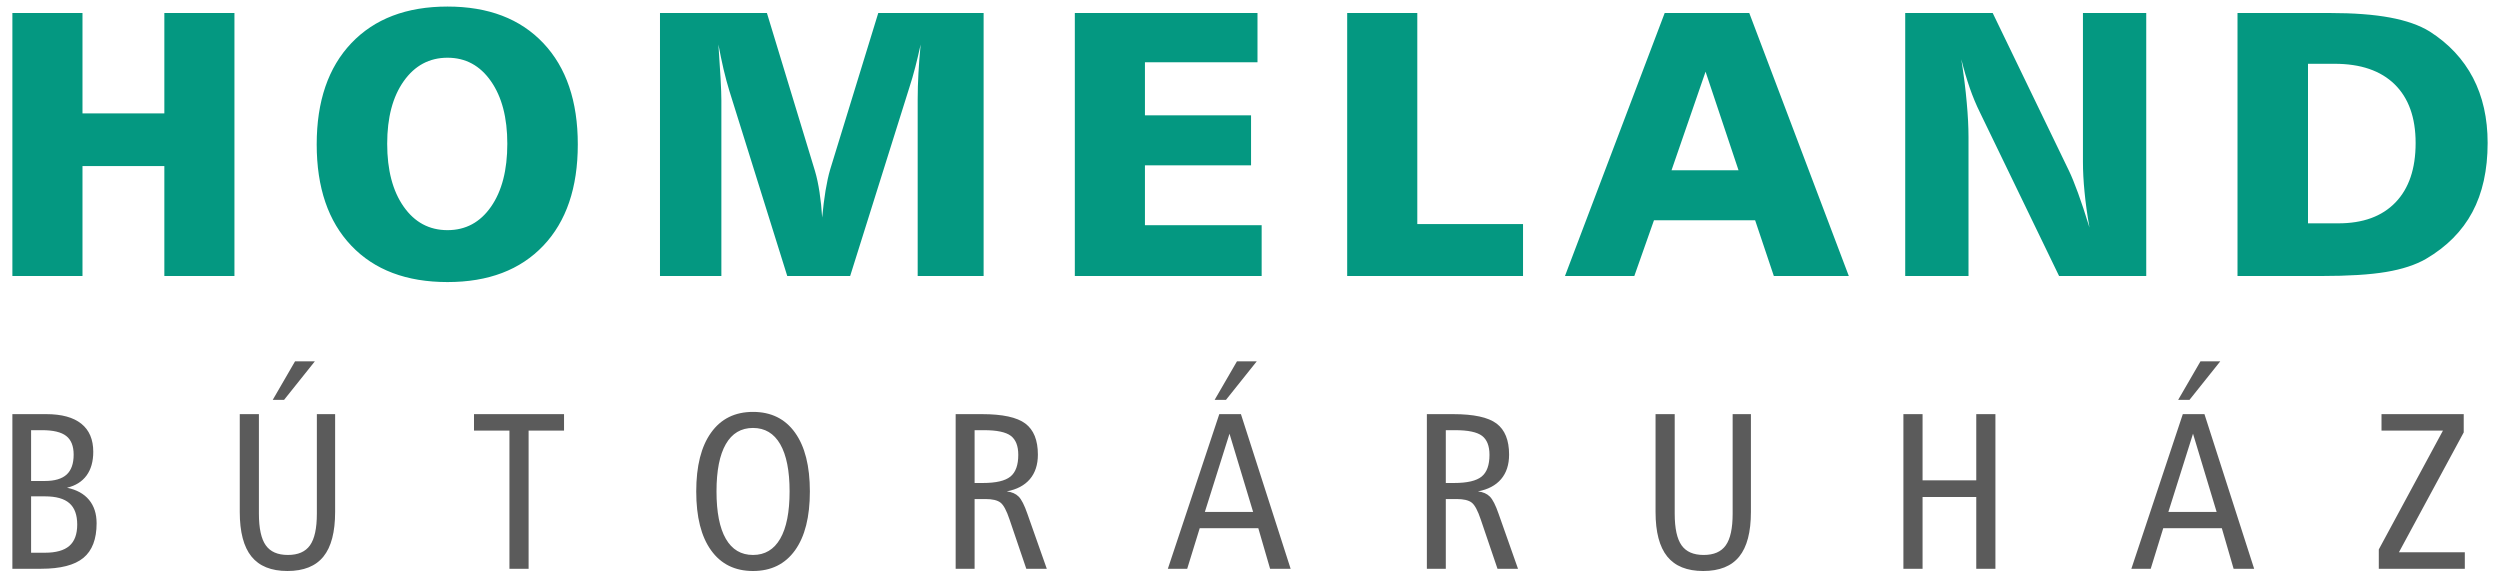 <?xml version="1.0" encoding="UTF-8"?>
<!DOCTYPE svg PUBLIC "-//W3C//DTD SVG 1.1//EN" "http://www.w3.org/Graphics/SVG/1.1/DTD/svg11.dtd">
<!-- Creator: CorelDRAW 2018 (64-Bit) -->
<svg xmlns="http://www.w3.org/2000/svg" xml:space="preserve" width="30.3mm" height="7mm" version="1.1" style="shape-rendering:geometricPrecision; text-rendering:geometricPrecision; image-rendering:optimizeQuality; fill-rule:evenodd; clip-rule:evenodd"
viewBox="0 0 3030 700"
 xmlns:xlink="http://www.w3.org/1999/xlink">
 <defs>
  <style type="text/css">
   <![CDATA[
    .fil0 {fill:#5B5B5B;fill-rule:nonzero}
    .fil1 {fill:#049881;fill-rule:nonzero}
   ]]>
  </style>
 </defs>
 <g id="Layer_x0020_1">
  <path class="fil0" d="M37.68 601.58l0 68.33 16.75 0c13.37,0 23.22,-2.75 29.61,-8.28 6.36,-5.53 9.55,-14.14 9.55,-25.84 0,-11.75 -3.15,-20.39 -9.5,-25.92 -6.3,-5.54 -16.2,-8.29 -29.66,-8.29l-16.75 0zm0 -80.21l0 61.58 16.75 0c11.88,0 20.65,-2.61 26.33,-7.78 5.67,-5.19 8.51,-13.24 8.51,-24.13 0,-10.36 -2.98,-17.91 -8.96,-22.6 -5.99,-4.73 -15.8,-7.07 -29.44,-7.07l-13.19 0zm-22.68 -19.44l41 0c18.68,0 32.86,3.87 42.54,11.61 9.67,7.74 14.49,19.08 14.49,34.03 0,11.71 -2.7,21.29 -8.1,28.71 -5.45,7.44 -13.32,12.38 -23.72,14.86 11.61,2.39 20.48,7.24 26.64,14.63 6.17,7.38 9.23,16.88 9.23,28.49 0,19.13 -5.36,33.13 -16.02,41.9 -10.66,8.79 -27.77,13.19 -51.23,13.19l-34.83 0 0 -187.42zm275.59 0l23.21 0 0 120.67c0,17.78 2.8,30.56 8.34,38.35 5.53,7.79 14.44,11.66 26.78,11.66 12.33,0 21.24,-3.87 26.77,-11.66 5.55,-7.79 8.34,-20.57 8.34,-38.35l0 -120.67 22.14 0 0 118.56c0,24.4 -4.72,42.4 -14.14,54.05 -9.4,11.66 -23.94,17.51 -43.66,17.51 -19.62,0 -34.16,-5.85 -43.61,-17.55 -9.45,-11.7 -14.17,-29.71 -14.17,-54.01l0 -118.56zm67.01 -64l24 0 -37.32 46.72 -13.73 0 27.05 -46.72zm216.89 64l109.12 0 0 19.99 -42.94 0 0 167.43 -23.23 0 0 -167.43 -42.95 0 0 -19.99zm338.16 16.74c-14.45,0 -25.44,6.53 -32.95,19.59 -7.52,13.04 -11.3,32.17 -11.3,57.29 0,25.25 3.78,44.43 11.3,57.48 7.51,13.05 18.5,19.58 32.95,19.58 14.4,0 25.42,-6.57 32.99,-19.72 7.56,-13.13 11.34,-32.27 11.34,-57.34 0,-24.93 -3.78,-44.02 -11.34,-57.16 -7.57,-13.15 -18.59,-19.72 -32.99,-19.72zm0 -19.45c21.96,0 38.93,8.38 50.91,25.13 12,16.74 18,40.5 18,71.29 0,30.88 -6,54.65 -18,71.35 -11.98,16.69 -28.95,25.06 -50.91,25.06 -21.93,0 -38.85,-8.37 -50.82,-25.06 -12.02,-16.7 -18,-40.47 -18,-71.35 0,-30.79 5.98,-54.55 18,-71.29 11.97,-16.75 28.89,-25.13 50.82,-25.13zm268.56 22.15l0 64.01 10.04 0c15.94,0 27.05,-2.61 33.39,-7.79 6.36,-5.18 9.5,-13.95 9.5,-26.33 0,-10.81 -3.01,-18.45 -9.04,-23.04 -6.04,-4.55 -16.89,-6.85 -32.55,-6.85l-11.34 0zm-22.95 -19.44l31.82 0c24.94,0 42.45,3.78 52.62,11.39 10.12,7.6 15.21,20.16 15.21,37.67 0,12.2 -3.24,22.14 -9.72,29.75 -6.49,7.6 -15.85,12.52 -28.04,14.81 6.16,0.72 10.93,2.79 14.44,6.3 3.47,3.47 6.98,10.4 10.58,20.8l23.54 66.7 -24.84 0 -20.3 -59.72c-3.61,-10.81 -7.25,-17.65 -11.04,-20.53 -3.72,-2.84 -9.76,-4.27 -18.13,-4.27l-13.19 0 0 84.52 -22.95 0 0 -187.42zm331.88 23.72l-29.87 94.84 58.51 0 -28.64 -94.84zm-12.37 -23.72l26.24 0 60.23 187.42 -24.89 0 -14.28 -49.15 -71.02 0 -15.17 49.15 -23.45 0 62.34 -187.42zm21.43 -64l23.98 0 -37.31 46.72 -13.73 0 27.06 -46.72zm253.12 83.44l0 64.01 10.04 0c15.94,0 27.05,-2.61 33.39,-7.79 6.35,-5.18 9.5,-13.95 9.5,-26.33 0,-10.81 -3.01,-18.45 -9.04,-23.04 -6.04,-4.55 -16.89,-6.85 -32.55,-6.85l-11.34 0zm-22.95 -19.44l31.82 0c24.94,0 42.45,3.78 52.62,11.39 10.12,7.6 15.21,20.16 15.21,37.67 0,12.2 -3.24,22.14 -9.72,29.75 -6.49,7.6 -15.85,12.52 -28.04,14.81 6.16,0.72 10.93,2.79 14.44,6.3 3.47,3.47 6.98,10.4 10.58,20.8l23.54 66.7 -24.84 0 -20.3 -59.72c-3.61,-10.81 -7.25,-17.65 -11.04,-20.53 -3.73,-2.84 -9.76,-4.27 -18.13,-4.27l-13.19 0 0 84.52 -22.95 0 0 -187.42zm277.16 0l23.22 0 0 120.67c0,17.78 2.79,30.56 8.33,38.35 5.53,7.79 14.45,11.66 26.78,11.66 12.33,0 21.24,-3.87 26.77,-11.66 5.55,-7.79 8.34,-20.57 8.34,-38.35l0 -120.67 22.14 0 0 118.56c0,24.4 -4.72,42.4 -14.14,54.05 -9.4,11.66 -23.94,17.51 -43.66,17.51 -19.61,0 -34.16,-5.85 -43.61,-17.55 -9.45,-11.7 -14.17,-29.71 -14.17,-54.01l0 -118.56zm300.39 0l23.23 0 0 80.2 65.08 0 0 -80.2 23.22 0 0 187.42 -23.22 0 0 -86.95 -65.08 0 0 86.95 -23.23 0 0 -187.42zm351.01 23.72l-29.88 94.84 58.51 0 -28.63 -94.84zm-12.37 -23.72l26.24 0 60.23 187.42 -24.9 0 -14.27 -49.15 -71.02 0 -15.17 49.15 -23.46 0 62.35 -187.42zm21.43 -64l23.98 0 -37.31 46.72 -13.73 0 27.06 -46.72zm219.4 64l99.65 0 0 22.14 -78.54 145.3 79.86 0 0 19.98 -104.25 0 0 -23.45 77.73 -143.98 -74.45 0 0 -19.99z"/>
  <path class="fil1" d="M15.01 15.76l84.97 0 0 121.71 99.21 0 0 -121.71 84.96 0 0 318.76 -84.96 0 0 -133.21 -99.21 0 0 133.21 -84.97 0 0 -318.76zm527.37 54.2c-21.97,0 -39.66,9.49 -53.06,28.4 -13.39,18.9 -20.05,44.17 -20.05,75.86 0,31.85 6.66,57.26 19.98,76.24 13.32,18.99 31,28.48 53.13,28.48 22.04,0 39.58,-9.49 52.74,-28.4 13.17,-18.91 19.74,-44.32 19.74,-76.32 0,-31.54 -6.57,-56.8 -19.82,-75.78 -13.23,-18.99 -30.77,-28.48 -52.66,-28.48zm0 -62.01c49.53,0 88.18,14.78 116.12,44.32 27.86,29.48 41.79,70.43 41.79,122.71 0,52.52 -13.93,93.47 -41.79,122.79 -27.94,29.4 -66.59,44.09 -116.12,44.09 -49.76,0 -88.64,-14.69 -116.59,-44.09 -27.94,-29.32 -41.95,-70.27 -41.95,-122.79 0,-52.28 14.01,-93.23 42.02,-122.71 28.1,-29.54 66.91,-44.32 116.52,-44.32zm257.52 7.81l129.6 0 58.26 191.53c2.29,7.65 4.05,16.23 5.51,25.72 1.45,9.49 2.52,19.68 3.21,30.63 1.08,-11.8 2.45,-22.67 4.06,-32.62 1.68,-9.95 3.51,-18.44 5.59,-25.5l58.32 -189.76 127.69 0 0 318.76 -79.91 0 0 -214.04c0,-10.11 0.3,-20.66 0.91,-31.61 0.62,-10.87 1.45,-22.58 2.68,-34.98 -2.06,9.56 -4.29,18.75 -6.5,27.47 -2.23,8.73 -4.68,17 -7.21,24.8l-71.72 228.36 -76.24 0 -70.2 -224.53c-2.37,-7.8 -4.74,-16.46 -6.97,-25.95 -2.21,-9.48 -4.28,-19.52 -6.27,-30.15 1.06,15.07 1.91,28.7 2.61,40.72 0.68,12.02 0.98,21.12 0.98,27.25l0 212.66 -74.4 0 0 -318.76zm502.79 0l221.39 0 0 59.71 -136.41 0 0 64.3 128.6 0 0 60.63 -128.6 0 0 72.57 141.46 0 0 61.55 -226.44 0 0 -318.76zm330.09 0l84.98 0 0 255.83 128.15 0 0 62.93 -213.13 0 0 -318.76zm434.36 71.11l-41.26 119.5 81.22 0 -39.96 -119.5zm-49.53 -71.11l102.5 0 120.65 318.76 -90.87 0 -22.66 -67.52 -122.63 0 -23.81 67.52 -84.05 0 120.87 -318.76zm291.51 0l106.03 0 92.39 191.14c3.14,6.44 6.74,15.32 10.95,26.8 4.21,11.4 8.8,25.41 13.93,42.02 -2.76,-15.69 -4.74,-30.07 -5.97,-43.24 -1.3,-13.18 -1.92,-25.19 -1.92,-36.13l0 -180.59 76.71 0 0 318.76 -105.63 0 -95.85 -198.12c-4.51,-9.1 -8.65,-18.98 -12.4,-29.7 -3.68,-10.64 -7.12,-22.27 -10.25,-34.82 2.98,18.97 5.19,36.43 6.57,52.36 1.46,15.91 2.15,29.92 2.15,42.02l0 168.26 -76.71 0 0 -318.76zm488.17 61.55l0 193.37 36.75 0c29.94,0 52.97,-8.42 69.28,-25.35 16.31,-16.91 24.42,-40.87 24.42,-72.03 0,-30.77 -8.49,-54.5 -25.42,-71.11 -16.99,-16.61 -41.26,-24.88 -72.71,-24.88l-32.32 0zm-85.43 -61.55l111.69 0c29.09,0 53.51,1.84 73.18,5.51 19.68,3.68 35.68,9.27 48.08,16.92 23.19,14.78 40.65,33.52 52.51,56.19 11.79,22.65 17.69,48.91 17.69,78.84 0,32.92 -6.2,60.86 -18.53,83.91 -12.32,23.04 -31.08,41.94 -56.34,56.72 -12.55,7.19 -28.63,12.48 -48.22,15.76 -19.6,3.3 -45.86,4.91 -78.93,4.91l-101.13 0 0 -318.76z"/>
 </g>
</svg>
